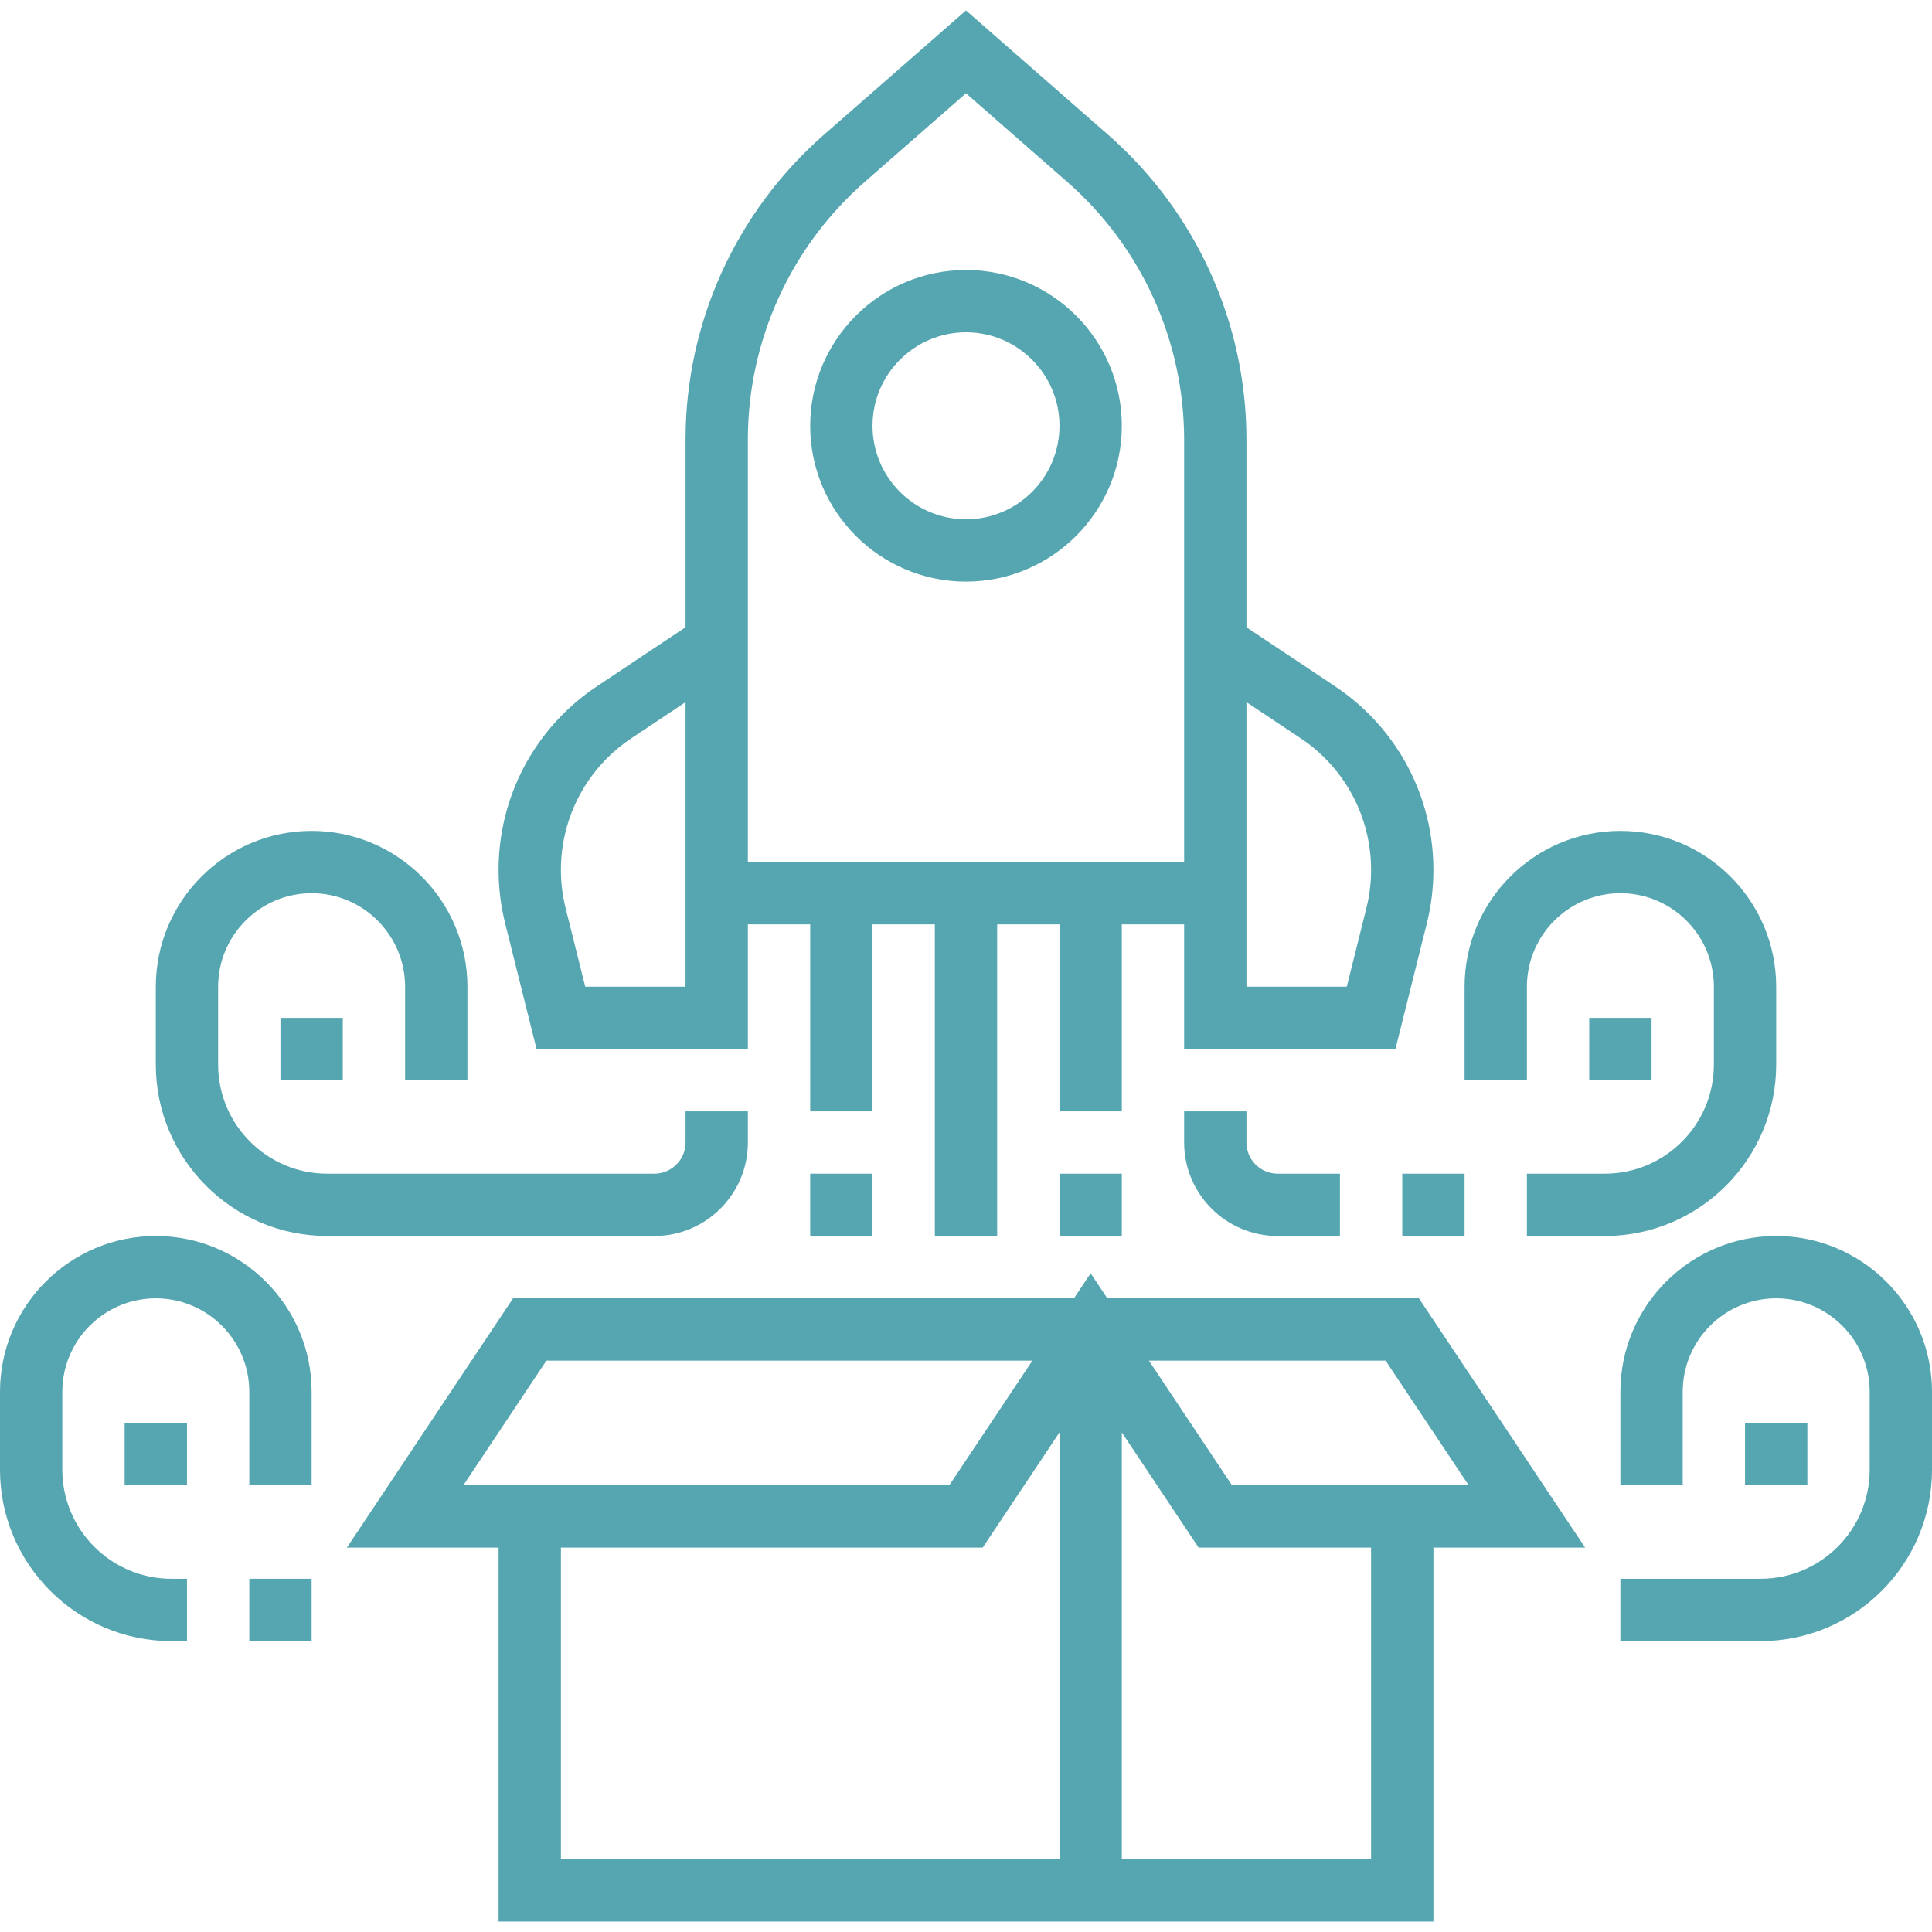 <?xml version="1.0" encoding="iso-8859-1"?>
<!-- Generator: Adobe Illustrator 19.0.0, SVG Export Plug-In . SVG Version: 6.00 Build 0)  -->
<svg xmlns="http://www.w3.org/2000/svg" xmlns:xlink="http://www.w3.org/1999/xlink" version="1.1" id="Layer_1" x="0px" y="0px" viewBox="0 0 496 496" style="enable-background:new 0 0 496 496;" xml:space="preserve" width="512px" height="512px">
<g>
	<g>
		<g>
			<path d="M284.28,333.316l-4.28-6.424l-4.28,6.424h-144l-42.664,64H128v96h240v-96h38.952l-42.672-64H284.28z M118.952,381.316     l21.328-32h124.768l-21.336,32H118.952z M272,477.316H144v-80h108.28L272,367.74V477.316z M352,477.316h-64V367.74l19.72,29.576     H352V477.316z M316.288,381.316l-21.336-32h60.768l21.336,32H316.288z" fill="#55A6B0"/>
			<path d="M137.752,269.316H192v-32h16v48h16v-48h16v80h16v-80h16v48h16v-48h16v32h54.248l8.064-32.248     c1.12-4.488,1.688-9.112,1.688-13.736c0-18.968-9.424-36.576-25.208-47.104L320,161.036v-48.16     c0-29.992-12.944-58.512-35.512-78.272L248,2.684l-36.488,31.92C188.944,54.364,176,82.884,176,112.876v48.16l-22.792,15.192     C137.424,186.756,128,204.364,128,223.332c0,4.624,0.568,9.248,1.688,13.728L137.752,269.316z M320,237.316v-8V180.26l13.92,9.28     c11.328,7.544,18.08,20.176,18.08,33.792c0,3.32-0.408,6.632-1.216,9.848l-5.032,20.136H320V237.316z M192,112.876     c0-25.376,10.952-49.512,30.056-66.224L248,23.948l25.944,22.704C293.048,63.364,304,87.5,304,112.876v108.44H192V112.876z      M162.08,189.54l13.92-9.28v49.056v8v16h-25.752l-5.032-20.144c-0.808-3.208-1.216-6.52-1.216-9.84     C144,209.724,150.76,197.092,162.08,189.54z" fill="#55A6B0"/>
			<path d="M248,69.316c-22.056,0-40,17.944-40,40c0,22.056,17.944,40,40,40c22.056,0,40-17.944,40-40     C288,87.26,270.056,69.316,248,69.316z M248,133.316c-13.232,0-24-10.768-24-24s10.768-24,24-24s24,10.768,24,24     S261.232,133.316,248,133.316z" fill="#55A6B0"/>
			<rect x="272" y="301.316" width="16" height="16" fill="#55A6B0"/>
			<rect x="208" y="301.316" width="16" height="16" fill="#55A6B0"/>
			<path d="M456,273.316v-20c0-22.056-17.944-40-40-40c-22.056,0-40,17.944-40,40v24h16v-24c0-13.232,10.768-24,24-24     s24,10.768,24,24v20c0,15.44-12.56,28-28,28h-20v16h20C436.264,317.316,456,297.572,456,273.316z" fill="#55A6B0"/>
			<rect x="360" y="301.316" width="16" height="16" fill="#55A6B0"/>
			<path d="M304,285.316v8c0,13.232,10.768,24,24,24h16v-16h-16c-4.408,0-8-3.584-8-8v-8H304z" fill="#55A6B0"/>
			<rect x="408" y="261.316" width="16" height="16" fill="#55A6B0"/>
			<path d="M456,317.316c-22.056,0-40,17.944-40,40v24h16v-24c0-13.232,10.768-24,24-24s24,10.768,24,24v20c0,15.44-12.56,28-28,28     h-36v16h36c24.264,0,44-19.744,44-44v-20C496,335.26,478.056,317.316,456,317.316z" fill="#55A6B0"/>
			<rect x="448" y="365.316" width="16" height="16" fill="#55A6B0"/>
			<path d="M192,293.316v-8h-16v8c0,4.416-3.592,8-8,8H84c-15.44,0-28-12.56-28-28v-20c0-13.232,10.768-24,24-24s24,10.768,24,24v24     h16v-24c0-22.056-17.944-40-40-40c-22.056,0-40,17.944-40,40v20c0,24.256,19.736,44,44,44h84     C181.232,317.316,192,306.548,192,293.316z" fill="#55A6B0"/>
			<rect x="72" y="261.316" width="16" height="16" fill="#55A6B0"/>
			<path d="M40,317.316c-22.056,0-40,17.944-40,40v20c0,24.256,19.736,44,44,44h4v-16h-4c-15.44,0-28-12.56-28-28v-20     c0-13.232,10.768-24,24-24s24,10.768,24,24v24h16v-24C80,335.26,62.056,317.316,40,317.316z" fill="#55A6B0"/>
			<rect x="64" y="405.316" width="16" height="16" fill="#55A6B0"/>
			<rect x="32" y="365.316" width="16" height="16" fill="#55A6B0"/>
		</g>
	</g>
</g>
<g>
</g>
<g>
</g>
<g>
</g>
<g>
</g>
<g>
</g>
<g>
</g>
<g>
</g>
<g>
</g>
<g>
</g>
<g>
</g>
<g>
</g>
<g>
</g>
<g>
</g>
<g>
</g>
<g>
</g>
</svg>
